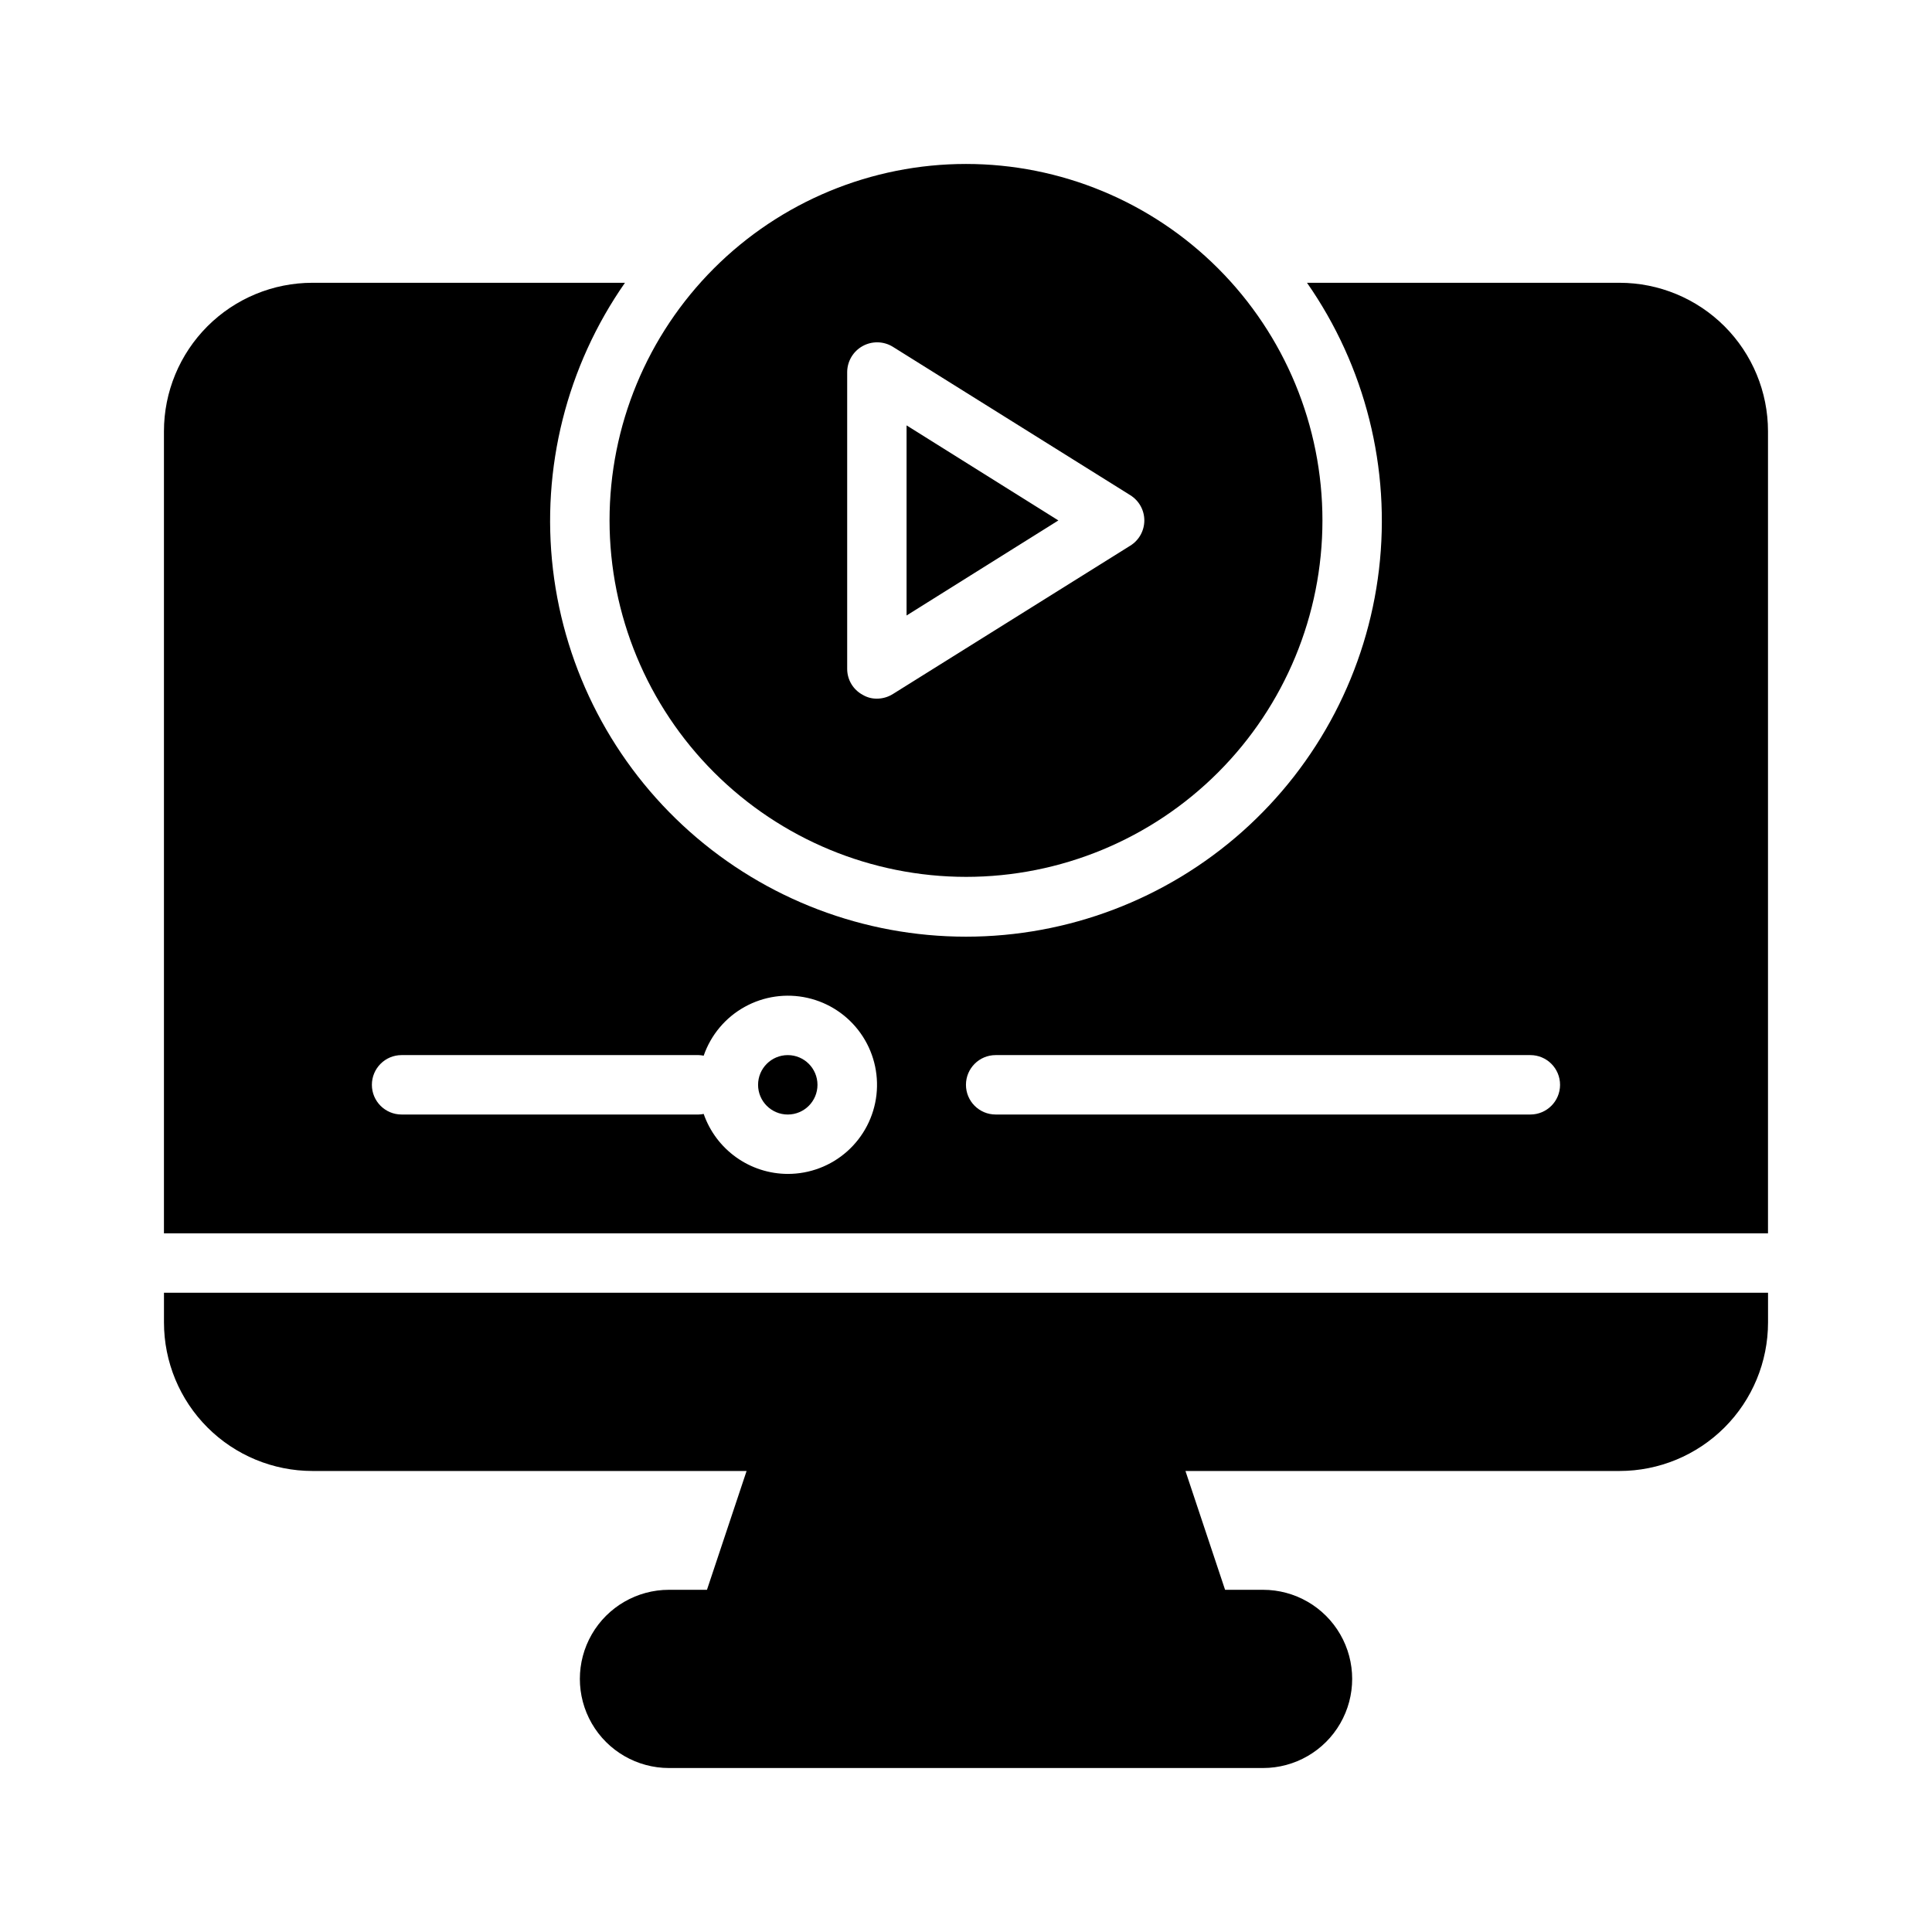 <?xml version="1.0" encoding="UTF-8"?>
<!-- Uploaded to: SVG Repo, www.svgrepo.com, Generator: SVG Repo Mixer Tools -->
<svg fill="#000000" width="800px" height="800px" version="1.1" viewBox="144 144 512 512" xmlns="http://www.w3.org/2000/svg">
 <g>
  <path d="m203.2 486.59h-15.746v7.871c0 10.441 4.148 20.453 11.527 27.832 7.383 7.383 17.395 11.531 27.832 11.531h115.04l-10.5 31.488h-10.07c-8.438 0-16.234 4.5-20.453 11.805-4.215 7.309-4.215 16.312 0 23.617 4.219 7.309 12.016 11.809 20.453 11.809h157.44c8.438 0 16.234-4.5 20.453-11.809 4.219-7.305 4.219-16.309 0-23.617-4.219-7.305-12.016-11.805-20.453-11.805h-10.066l-10.5-31.488h115.03c10.438 0 20.449-4.148 27.832-11.531 7.379-7.379 11.527-17.391 11.527-27.832v-7.871z"/>
  <path d="m360.64 431.49c0 4.348-3.523 7.871-7.871 7.871s-7.871-3.523-7.871-7.871c0-4.348 3.523-7.875 7.871-7.875s7.871 3.527 7.871 7.875"/>
  <path d="m573.18 218.94h-82.812c15.449 22.137 22.238 49.172 19.078 75.98-3.16 26.812-16.051 51.527-36.227 69.465-20.172 17.934-46.23 27.844-73.223 27.844-26.996 0-53.051-9.91-73.227-27.844-20.176-17.938-33.066-42.652-36.227-69.465-3.16-26.809 3.629-53.844 19.082-75.98h-82.816c-10.438 0-20.449 4.148-27.832 11.527-7.379 7.383-11.527 17.395-11.527 27.832v212.55h425.09v-212.55c0-10.438-4.148-20.449-11.527-27.832-7.383-7.379-17.395-11.527-27.832-11.527zm-220.42 236.16c-4.902-0.016-9.68-1.555-13.668-4.406-3.992-2.848-7-6.863-8.609-11.492-0.441 0.094-0.887 0.148-1.34 0.156h-78.719c-4.348 0-7.871-3.523-7.871-7.871 0-4.348 3.523-7.875 7.871-7.875h78.719c0.453 0.012 0.898 0.062 1.34 0.16 1.898-5.496 5.758-10.098 10.836-12.922 5.082-2.828 11.023-3.68 16.695-2.398 5.668 1.281 10.668 4.609 14.035 9.348 3.371 4.738 4.871 10.551 4.223 16.328-0.652 5.777-3.41 11.109-7.746 14.98-4.34 3.871-9.953 6.004-15.766 5.992zm196.8-15.742h-141.7c-4.348 0-7.871-3.523-7.871-7.871 0-4.348 3.523-7.875 7.871-7.875h141.7c4.348 0 7.871 3.527 7.871 7.875 0 4.348-3.523 7.871-7.871 7.871z"/>
  <path d="m384.25 256.73v50.383l40.227-25.191z"/>
  <path d="m400 376.38c25.051 0 49.078-9.953 66.793-27.668 17.719-17.715 27.668-41.742 27.668-66.797 0-25.055-9.949-49.082-27.668-66.797-17.715-17.715-41.742-27.668-66.793-27.668-25.055 0-49.082 9.953-66.797 27.668s-27.668 41.742-27.668 66.797c0.02 25.047 9.98 49.062 27.691 66.773 17.711 17.711 41.727 27.672 66.773 27.691zm-31.488-133.82c0.035-2.848 1.59-5.457 4.078-6.84 2.492-1.383 5.527-1.328 7.965 0.148l62.977 39.359c2.316 1.438 3.727 3.965 3.727 6.691 0 2.727-1.41 5.258-3.727 6.691l-62.977 39.359c-1.254 0.773-2.699 1.18-4.172 1.18-1.332 0.016-2.637-0.336-3.777-1.023-2.519-1.355-4.09-3.984-4.094-6.848z"/>
 </g>
</svg>
